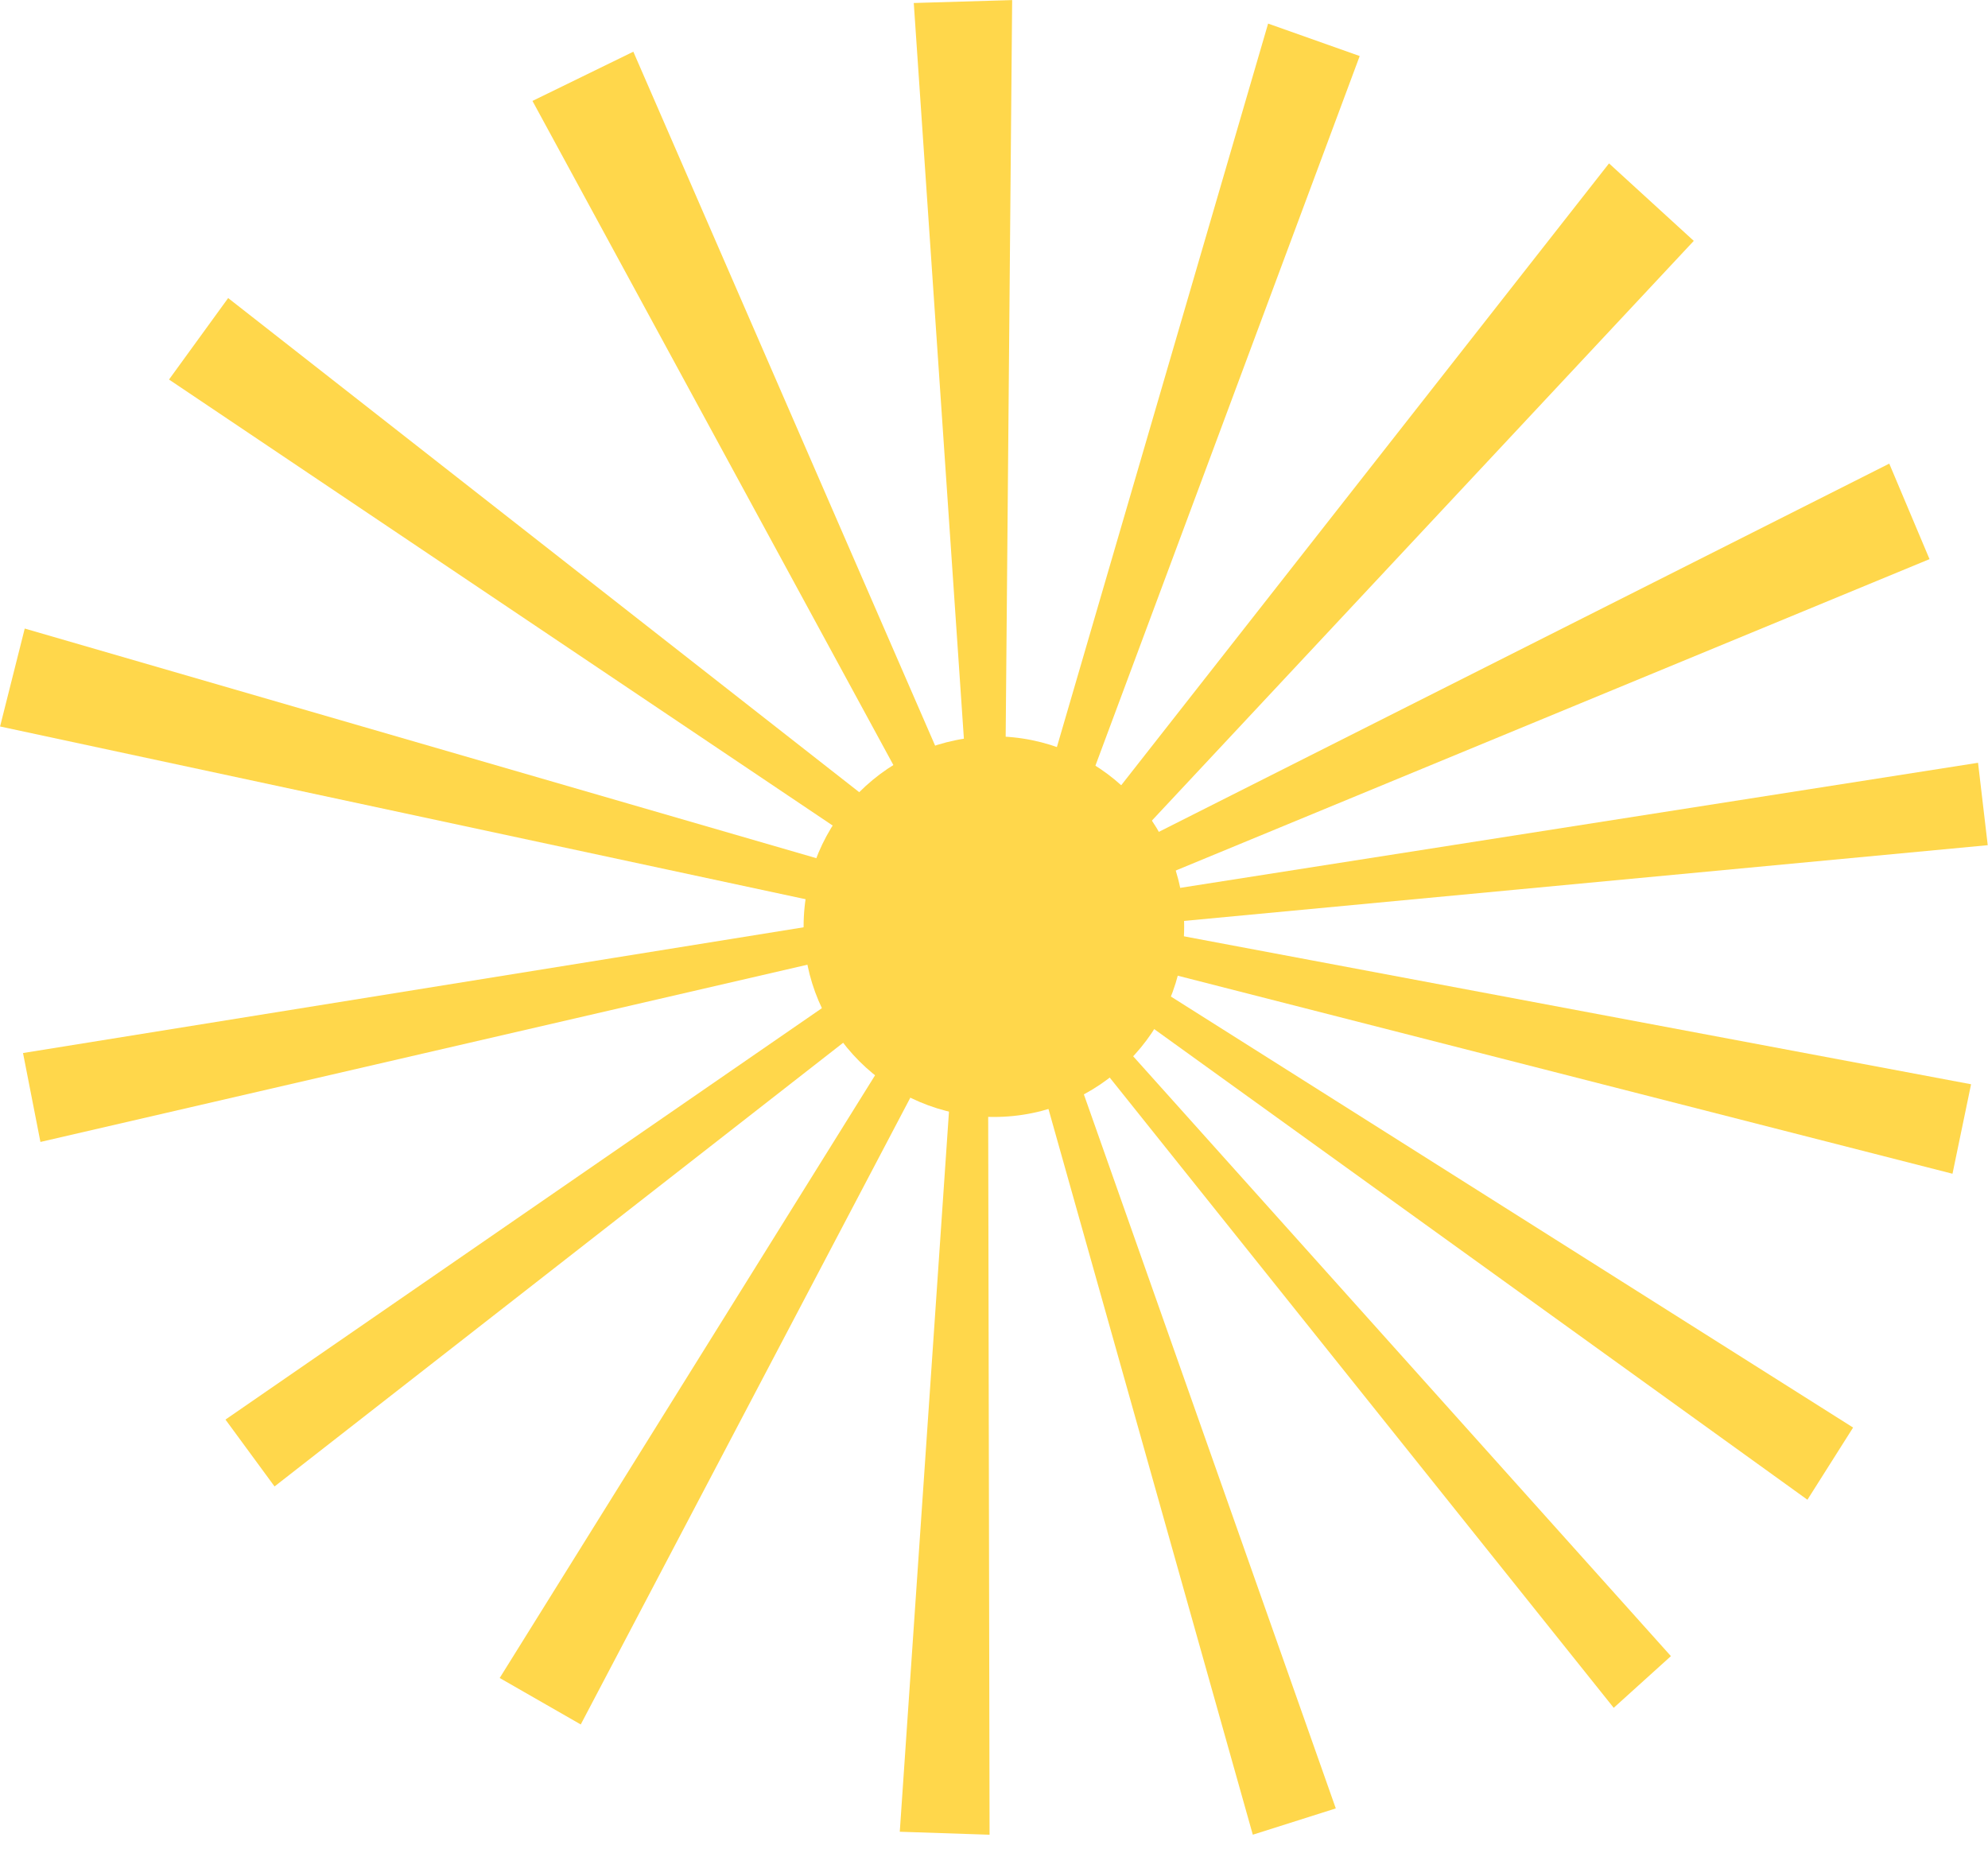 <?xml version="1.0" encoding="UTF-8"?> <svg xmlns="http://www.w3.org/2000/svg" width="6768" height="6309" viewBox="0 0 6768 6309" fill="none"><path d="M6767.09 2877.09L3987.9 3138.97L3974.99 3029.08L6734.12 2596.56L6767.09 2877.09Z" fill="#FFD74B"></path><path d="M3445.8 0.289L3422.46 2654.07L3291.26 2657.96L3110.86 10.211L3445.8 0.289Z" fill="#FFD74B"></path><path d="M5766.35 819.98L3892.08 2824.88L3779.05 2721.55L5477.8 556.208L5766.35 819.98Z" fill="#FFD74B"></path><path d="M6568.92 1903.34L3934.31 2991.59L3880.62 2864.25L6431.85 1578.22L6568.92 1903.34Z" fill="#FFD74B"></path><path d="M2156.13 175.988L3214.84 2610.19L3080.33 2675.85L1812.73 343.587L2156.13 175.988Z" fill="#FFD74B"></path><path d="M4629.01 190.758L3660.54 2790.88L3538.4 2747.61L4317.19 80.3L4629.01 190.758Z" fill="#FFD74B"></path><path d="M776.738 1014.65L3039.01 2785.84L2960.15 2894.47L575.395 1291.99L776.738 1014.65Z" fill="#FFD74B"></path><path d="M1701.18 5712.03L3104.18 3459.55L3212.26 3521.53L1977.11 5870.24L1701.18 5712.03Z" fill="#FFD74B"></path><path d="M78.356 3584.62L2827.56 3141.82L2850.78 3260.38L137.634 3887.29L78.356 3584.62Z" fill="#FFD74B"></path><path d="M84.211 2139.64L2910.62 2959.44L2877.72 3090.02L0.236 2473.01L84.211 2139.64Z" fill="#FFD74B"></path><path d="M3063.22 6235.43L3244.1 3588.05L3363.84 3592.02L3368.89 6245.57L3063.22 6235.43Z" fill="#FFD74B"></path><path d="M767.572 4832.37L3174.62 3172.16L3240.06 3261.32L934.656 5060L767.572 4832.37Z" fill="#FFD74B"></path><path d="M6153.23 5105.24L3793.85 3405.49L3854.77 3309.24L6308.74 4859.51L6153.23 5105.24Z" fill="#FFD74B"></path><path d="M4265.09 6245.51L3509.96 3563.94L3620.63 3528.87L4547.61 6155.99L4265.09 6245.51Z" fill="#FFD74B"></path><path d="M6647.12 3995.52L3802.05 3268.35L3826.83 3149.03L6710.37 3690.89L6647.12 3995.52Z" fill="#FFD74B"></path><path d="M5493.77 5813.56L3722.17 3598.38L3798.44 3529.46L5688.49 5637.61L5493.77 5813.56Z" fill="#FFD74B"></path><path d="M3383.59 3802.24C3741.37 3802.24 4031.4 3512.2 4031.4 3154.42C4031.4 2796.64 3741.37 2506.61 3383.59 2506.61C3025.81 2506.61 2735.78 2796.64 2735.78 3154.42C2735.78 3512.2 3025.81 3802.24 3383.59 3802.24Z" fill="#FFD74B"></path></svg> 